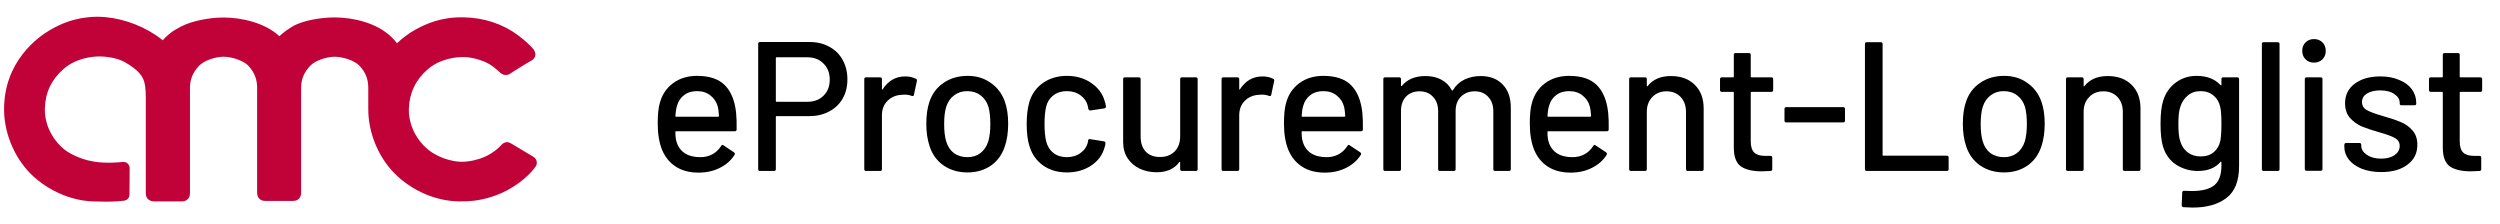 <svg width="892" height="80" viewBox="0 0 892 80" fill="none" xmlns="http://www.w3.org/2000/svg">
<path d="M191.513 57.656C191.414 57.094 191.083 56.335 190.092 55.806L182.359 51.184C181.863 50.887 181.4 50.721 180.905 50.721C179.847 50.721 179.186 51.415 178.889 51.712L178.823 51.778C178.591 52.042 176.443 54.519 172.411 56.17C171.453 56.599 168.181 57.721 164.744 57.721C163.753 57.721 162.86 57.623 161.968 57.457C156.945 56.566 153.706 54.156 152.847 53.462C147.493 49.071 145.742 43.061 145.874 38.901C146.072 33.123 148.286 28.467 152.649 24.703C157.209 20.773 163.059 20.344 165.339 20.344C167.917 20.344 172.147 21.335 174.824 23.019C176.08 23.811 177.897 25.33 178.327 25.792C178.459 25.957 179.252 26.75 180.475 26.75C181.037 26.75 181.566 26.585 182.028 26.255C183.317 25.429 188.407 22.226 189.53 21.665C190.588 21.137 190.885 20.311 190.984 19.849C191.183 18.726 190.522 17.802 190.224 17.439C189.596 16.646 187.58 14.632 184.936 12.651C179.484 8.556 172.742 6.311 165.438 6.179C157.408 6.014 151.955 8.49 148.121 10.637C145.841 11.891 143.66 13.542 141.644 15.424C141.082 14.698 140.487 14.005 139.826 13.377C134.505 8.061 125.781 6.212 119.369 6.212C114.743 6.212 108.034 7.236 104.299 9.481C103.209 10.141 102.019 10.901 100.532 12.155C100.532 12.155 100.202 12.42 99.706 12.915C94.352 7.995 85.925 6.245 79.712 6.245C74.457 6.245 68.112 7.599 64.642 9.448L64.311 9.613C63.155 10.24 61.932 10.901 60.709 11.858C59.718 12.651 58.825 13.509 58.032 14.368C57.239 13.707 56.413 13.08 55.554 12.519C49.572 8.49 41.905 6.047 35.031 5.981C34.767 5.981 34.535 5.981 34.271 5.981C26.67 6.146 21.481 8.589 17.813 10.736C13.913 12.981 1.223 21.764 1.454 39.462C1.586 48.344 5.717 57.424 12.195 63.203C15.632 66.24 21.415 70.17 29.578 71.523C31.891 71.887 35.295 71.953 37.311 71.953C37.84 71.953 38.27 71.953 38.567 71.953C39.922 71.92 41.211 71.887 42.269 71.788L43.756 71.656L44.152 71.623C45.21 71.523 46.267 70.698 46.201 69.311L46.267 59.901V59.835C46.168 58.778 45.309 57.688 43.888 57.788L42.136 57.92C41.541 57.953 41.376 57.953 40.814 57.986L40.352 58.019C39.922 58.052 39.492 58.052 39.096 58.052C36.089 58.085 34.007 57.755 33.18 57.59C28.058 56.764 23.96 54.156 23.167 53.495C17.747 49.17 15.896 43.16 15.995 39C16.095 33.188 18.243 28.533 22.572 24.703C27.067 20.707 32.883 20.179 35.196 20.146C37.774 20.113 41.707 20.608 44.45 22.127C46.994 23.547 48.581 24.868 49.539 25.891V25.924L50.068 26.519C50.299 26.783 50.497 27.08 50.663 27.344C51.952 29.523 51.985 32.231 52.018 34.839V69.014C52.051 70.764 53.207 71.821 54.926 71.854H64.873C65.733 71.854 66.427 71.59 66.922 71.127C67.319 70.764 67.781 70.104 67.781 69.014V31.273C67.781 28.368 68.806 25.858 70.921 23.58C72.838 21.5 77.002 20.245 79.745 20.245C82.554 20.245 86.784 21.5 88.668 23.514C90.717 25.726 91.741 28.269 91.741 31.24V68.783C91.741 69.873 92.171 70.533 92.501 70.863C93.03 71.424 93.757 71.689 94.65 71.689H104.564C106.315 71.689 107.439 70.566 107.439 68.816V31.108C107.472 28.269 108.497 25.825 110.579 23.58C112.495 21.5 116.659 20.245 119.402 20.245C122.211 20.245 126.442 21.5 128.325 23.514C130.407 25.759 131.399 28.302 131.399 31.273V38.802C131.399 38.868 131.399 38.934 131.399 39C131.399 47.849 135.398 56.995 141.809 62.873C145.18 65.976 150.93 69.972 159.06 71.424C161.968 71.953 165.471 71.986 169.007 71.623C170.065 71.523 175.584 70.797 180.971 67.891C187.448 64.424 190.522 60.264 191.017 59.538C191.348 59.174 191.645 58.448 191.513 57.656Z" fill="#C10239"/>
<path d="M885.635 32.122C885.635 32.56 885.417 32.779 884.979 32.779H877.891C877.716 32.779 877.628 32.866 877.628 33.041V50.433C877.628 52.271 878.044 53.606 878.875 54.437C879.707 55.224 880.997 55.618 882.748 55.618H884.651C885.088 55.618 885.307 55.837 885.307 56.275V60.344C885.307 60.781 885.088 61 884.651 61C883.251 61.087 882.244 61.131 881.632 61.131C878.307 61.131 875.791 60.541 874.084 59.359C872.422 58.134 871.59 55.903 871.59 52.665V33.041C871.59 32.866 871.503 32.779 871.328 32.779H867.324C866.887 32.779 866.668 32.56 866.668 32.122V28.25C866.668 27.813 866.887 27.594 867.324 27.594H871.328C871.503 27.594 871.59 27.506 871.59 27.331V19.587C871.59 19.149 871.809 18.931 872.247 18.931H876.972C877.41 18.931 877.628 19.149 877.628 19.587V27.331C877.628 27.506 877.716 27.594 877.891 27.594H884.979C885.417 27.594 885.635 27.813 885.635 28.25V32.122Z" fill="black"/>
<path d="M849.649 61.394C847.024 61.394 844.705 61 842.692 60.213C840.723 59.425 839.192 58.353 838.098 56.997C837.004 55.597 836.457 54.065 836.457 52.403V51.681C836.457 51.243 836.676 51.024 837.113 51.024H841.839C842.276 51.024 842.495 51.243 842.495 51.681V52.009C842.495 53.234 843.151 54.306 844.464 55.225C845.82 56.144 847.527 56.603 849.583 56.603C851.552 56.603 853.149 56.187 854.374 55.356C855.599 54.481 856.212 53.387 856.212 52.075C856.212 50.806 855.643 49.865 854.505 49.252C853.368 48.596 851.53 47.918 848.992 47.218C846.499 46.518 844.398 45.818 842.692 45.118C841.029 44.374 839.607 43.346 838.426 42.033C837.288 40.677 836.72 38.948 836.72 36.848C836.72 33.917 837.857 31.598 840.132 29.891C842.451 28.141 845.514 27.266 849.321 27.266C851.858 27.266 854.09 27.682 856.015 28.513C857.984 29.301 859.493 30.416 860.544 31.86C861.594 33.304 862.119 34.923 862.119 36.717V36.914C862.119 37.351 861.9 37.57 861.462 37.57H856.868C856.431 37.57 856.212 37.351 856.212 36.914V36.717C856.212 35.448 855.577 34.398 854.309 33.567C853.083 32.692 851.399 32.254 849.255 32.254C847.33 32.254 845.755 32.626 844.53 33.37C843.348 34.114 842.758 35.12 842.758 36.389C842.758 37.658 843.326 38.62 844.464 39.276C845.645 39.933 847.527 40.633 850.108 41.377C852.646 42.077 854.746 42.777 856.409 43.477C858.115 44.133 859.559 45.14 860.74 46.496C861.922 47.809 862.512 49.537 862.512 51.681C862.512 54.656 861.331 57.019 858.968 58.769C856.649 60.519 853.543 61.394 849.649 61.394Z" fill="black"/>
<path d="M825.636 22.344C824.411 22.344 823.404 21.95 822.617 21.162C821.829 20.375 821.436 19.368 821.436 18.143C821.436 16.918 821.829 15.912 822.617 15.124C823.404 14.337 824.411 13.943 825.636 13.943C826.861 13.943 827.867 14.337 828.655 15.124C829.442 15.912 829.836 16.918 829.836 18.143C829.836 19.368 829.442 20.375 828.655 21.162C827.867 21.95 826.861 22.344 825.636 22.344ZM823.011 60.934C822.573 60.934 822.354 60.716 822.354 60.278V28.25C822.354 27.813 822.573 27.594 823.011 27.594H827.999C828.436 27.594 828.655 27.813 828.655 28.25V60.278C828.655 60.716 828.436 60.934 827.999 60.934H823.011Z" fill="black"/>
<path d="M807.695 61C807.258 61 807.039 60.781 807.039 60.344V15.715C807.039 15.277 807.258 15.059 807.695 15.059H812.683C813.121 15.059 813.34 15.277 813.34 15.715V60.344C813.34 60.781 813.121 61 812.683 61H807.695Z" fill="black"/>
<path d="M792.603 28.25C792.603 27.813 792.821 27.594 793.259 27.594H798.247C798.684 27.594 798.903 27.813 798.903 28.25V59.294C798.903 64.588 797.394 68.373 794.375 70.648C791.399 72.923 787.396 74.061 782.364 74.061C781.664 74.061 780.57 74.017 779.083 73.929C778.645 73.885 778.426 73.645 778.426 73.207L778.623 68.679C778.623 68.504 778.689 68.351 778.82 68.219C778.952 68.088 779.127 68.044 779.345 68.088C779.958 68.132 780.855 68.154 782.036 68.154C785.755 68.154 788.446 67.454 790.109 66.053C791.771 64.697 792.603 62.378 792.603 59.097V57.915C792.603 57.828 792.559 57.762 792.471 57.718C792.428 57.675 792.362 57.697 792.275 57.784C790.437 59.928 787.746 61 784.202 61C781.358 61 778.776 60.256 776.458 58.769C774.182 57.281 772.607 55.093 771.732 52.205C771.163 50.28 770.879 47.611 770.879 44.199C770.879 40.567 771.207 37.767 771.863 35.798C772.695 33.172 774.16 31.072 776.261 29.497C778.405 27.878 780.92 27.069 783.808 27.069C787.396 27.069 790.218 28.163 792.275 30.35C792.362 30.438 792.428 30.482 792.471 30.482C792.559 30.438 792.603 30.372 792.603 30.285V28.25ZM792.209 50.302C792.34 49.602 792.428 48.858 792.471 48.071C792.559 47.283 792.603 45.971 792.603 44.133C792.603 42.295 792.559 41.004 792.471 40.261C792.428 39.473 792.318 38.729 792.143 38.029C791.793 36.41 791.006 35.098 789.781 34.091C788.555 33.041 787.024 32.516 785.186 32.516C783.349 32.516 781.817 33.041 780.592 34.091C779.367 35.098 778.492 36.41 777.967 38.029C777.486 39.342 777.245 41.376 777.245 44.133C777.245 47.152 777.464 49.208 777.901 50.302C778.339 51.921 779.192 53.255 780.461 54.306C781.774 55.312 783.349 55.815 785.186 55.815C787.112 55.815 788.665 55.312 789.846 54.306C791.071 53.255 791.859 51.921 792.209 50.302Z" fill="black"/>
<path d="M752.043 27.135C755.631 27.135 758.475 28.185 760.575 30.285C762.675 32.342 763.725 35.142 763.725 38.686V60.344C763.725 60.782 763.506 61 763.069 61H758.081C757.643 61 757.424 60.782 757.424 60.344V39.933C757.424 37.745 756.79 35.973 755.521 34.617C754.252 33.26 752.568 32.582 750.468 32.582C748.411 32.582 746.727 33.26 745.414 34.617C744.101 35.973 743.445 37.723 743.445 39.867V60.344C743.445 60.782 743.226 61 742.789 61H737.801C737.363 61 737.145 60.782 737.145 60.344V28.25C737.145 27.813 737.363 27.594 737.801 27.594H742.789C743.226 27.594 743.445 27.813 743.445 28.25V30.613C743.445 30.701 743.467 30.766 743.511 30.81C743.598 30.854 743.664 30.832 743.708 30.744C745.589 28.338 748.367 27.135 752.043 27.135Z" fill="black"/>
<path d="M715.047 61.525C711.809 61.525 708.987 60.716 706.581 59.097C704.174 57.434 702.49 55.137 701.527 52.205C700.739 49.843 700.346 47.174 700.346 44.199C700.346 41.092 700.718 38.467 701.461 36.323C702.424 33.435 704.109 31.182 706.515 29.563C708.921 27.9 711.787 27.069 715.113 27.069C718.263 27.069 720.998 27.9 723.316 29.563C725.679 31.182 727.364 33.413 728.37 36.257C729.158 38.489 729.551 41.114 729.551 44.133C729.551 47.196 729.158 49.886 728.37 52.205C727.407 55.137 725.745 57.434 723.382 59.097C721.019 60.716 718.241 61.525 715.047 61.525ZM715.047 56.078C716.797 56.078 718.329 55.596 719.641 54.634C720.954 53.627 721.894 52.227 722.463 50.433C722.945 48.771 723.185 46.714 723.185 44.264C723.185 41.814 722.966 39.779 722.529 38.16C721.96 36.367 721.019 34.988 719.707 34.026C718.394 33.019 716.797 32.516 714.916 32.516C713.122 32.516 711.569 33.019 710.256 34.026C708.943 34.988 708.003 36.367 707.434 38.16C706.953 39.692 706.712 41.726 706.712 44.264C706.712 46.802 706.953 48.858 707.434 50.433C707.959 52.227 708.878 53.627 710.19 54.634C711.547 55.596 713.166 56.078 715.047 56.078Z" fill="black"/>
<path d="M666.066 61C665.629 61 665.41 60.781 665.41 60.344V15.715C665.41 15.277 665.629 15.059 666.066 15.059H671.054C671.492 15.059 671.711 15.277 671.711 15.715V55.29C671.711 55.465 671.798 55.553 671.973 55.553H694.616C695.053 55.553 695.272 55.772 695.272 56.209V60.344C695.272 60.781 695.053 61 694.616 61H666.066Z" fill="black"/>
<path d="M637.359 43.673C636.922 43.673 636.703 43.455 636.703 43.017V38.882C636.703 38.445 636.922 38.226 637.359 38.226H657.639C658.077 38.226 658.296 38.445 658.296 38.882V43.017C658.296 43.455 658.077 43.673 657.639 43.673H637.359Z" fill="black"/>
<path d="M632.672 32.122C632.672 32.56 632.454 32.779 632.016 32.779H624.928C624.753 32.779 624.665 32.866 624.665 33.041V50.433C624.665 52.271 625.081 53.606 625.912 54.437C626.744 55.224 628.034 55.618 629.785 55.618H631.688C632.125 55.618 632.344 55.837 632.344 56.275V60.344C632.344 60.781 632.125 61 631.688 61C630.288 61.087 629.281 61.131 628.669 61.131C625.344 61.131 622.828 60.541 621.121 59.359C619.459 58.134 618.627 55.903 618.627 52.665V33.041C618.627 32.866 618.54 32.779 618.365 32.779H614.361C613.924 32.779 613.705 32.56 613.705 32.122V28.25C613.705 27.813 613.924 27.594 614.361 27.594H618.365C618.54 27.594 618.627 27.506 618.627 27.331V19.587C618.627 19.149 618.846 18.931 619.284 18.931H624.009C624.447 18.931 624.665 19.149 624.665 19.587V27.331C624.665 27.506 624.753 27.594 624.928 27.594H632.016C632.454 27.594 632.672 27.813 632.672 28.25V32.122Z" fill="black"/>
<path d="M596.181 27.135C599.769 27.135 602.613 28.185 604.713 30.285C606.814 32.342 607.864 35.142 607.864 38.686V60.344C607.864 60.782 607.645 61 607.207 61H602.219C601.782 61 601.563 60.782 601.563 60.344V39.933C601.563 37.745 600.929 35.973 599.66 34.617C598.391 33.26 596.706 32.582 594.606 32.582C592.55 32.582 590.865 33.26 589.553 34.617C588.24 35.973 587.584 37.723 587.584 39.867V60.344C587.584 60.782 587.365 61 586.927 61H581.94C581.502 61 581.283 60.782 581.283 60.344V28.25C581.283 27.813 581.502 27.594 581.94 27.594H586.927C587.365 27.594 587.584 27.813 587.584 28.25V30.613C587.584 30.701 587.606 30.766 587.649 30.81C587.737 30.854 587.803 30.832 587.846 30.744C589.728 28.338 592.506 27.135 596.181 27.135Z" fill="black"/>
<path d="M573.793 40.129C573.968 41.923 574.033 43.936 573.99 46.167C573.99 46.605 573.771 46.824 573.333 46.824H552.397C552.222 46.824 552.135 46.911 552.135 47.086C552.135 48.574 552.266 49.712 552.528 50.499C553.01 52.249 553.972 53.627 555.416 54.634C556.904 55.596 558.763 56.078 560.995 56.078C564.232 56.078 566.726 54.743 568.477 52.074C568.695 51.637 568.98 51.571 569.33 51.877L573.071 54.371C573.377 54.634 573.443 54.918 573.268 55.224C572.043 57.193 570.292 58.747 568.017 59.884C565.786 61.022 563.248 61.591 560.404 61.591C557.21 61.591 554.519 60.891 552.331 59.49C550.144 58.09 548.503 56.099 547.409 53.518C546.359 50.937 545.834 47.808 545.834 44.133C545.834 40.939 546.075 38.511 546.556 36.848C547.343 33.829 548.919 31.444 551.281 29.694C553.644 27.944 556.51 27.069 559.879 27.069C564.298 27.069 567.602 28.185 569.789 30.416C571.977 32.604 573.311 35.842 573.793 40.129ZM559.879 32.516C557.998 32.516 556.444 32.998 555.219 33.96C553.994 34.879 553.163 36.126 552.725 37.701C552.419 38.664 552.222 39.889 552.135 41.376C552.135 41.551 552.222 41.639 552.397 41.639H567.427C567.602 41.639 567.689 41.551 567.689 41.376C567.602 39.932 567.47 38.861 567.295 38.16C566.858 36.454 565.983 35.098 564.67 34.091C563.401 33.041 561.804 32.516 559.879 32.516Z" fill="black"/>
<path d="M528.291 27.135C531.616 27.135 534.241 28.141 536.167 30.154C538.092 32.123 539.054 34.879 539.054 38.423V60.344C539.054 60.782 538.836 61 538.398 61H533.476C533.038 61 532.819 60.782 532.819 60.344V39.736C532.819 37.548 532.207 35.82 530.982 34.551C529.8 33.238 528.203 32.582 526.191 32.582C524.178 32.582 522.537 33.217 521.268 34.485C520 35.754 519.365 37.461 519.365 39.605V60.344C519.365 60.782 519.146 61 518.709 61H513.787C513.349 61 513.13 60.782 513.13 60.344V39.736C513.13 37.548 512.518 35.82 511.293 34.551C510.111 33.238 508.514 32.582 506.502 32.582C504.489 32.582 502.87 33.217 501.645 34.485C500.464 35.754 499.873 37.461 499.873 39.605V60.344C499.873 60.782 499.654 61 499.217 61H494.229C493.791 61 493.572 60.782 493.572 60.344V28.25C493.572 27.813 493.791 27.594 494.229 27.594H499.217C499.654 27.594 499.873 27.813 499.873 28.25V30.482C499.873 30.569 499.895 30.635 499.938 30.679C500.026 30.723 500.113 30.701 500.201 30.613C502.126 28.294 504.926 27.135 508.602 27.135C510.833 27.135 512.736 27.572 514.312 28.447C515.887 29.279 517.112 30.526 517.987 32.188C518.118 32.363 518.249 32.363 518.381 32.188C519.431 30.482 520.809 29.213 522.515 28.382C524.266 27.55 526.191 27.135 528.291 27.135Z" fill="black"/>
<path d="M486.082 40.129C486.257 41.923 486.322 43.936 486.279 46.167C486.279 46.605 486.06 46.824 485.622 46.824H464.686C464.511 46.824 464.424 46.911 464.424 47.086C464.424 48.574 464.555 49.712 464.817 50.499C465.299 52.249 466.261 53.627 467.705 54.634C469.193 55.596 471.052 56.078 473.284 56.078C476.522 56.078 479.016 54.743 480.766 52.074C480.984 51.637 481.269 51.571 481.619 51.877L485.36 54.371C485.666 54.634 485.732 54.918 485.557 55.224C484.332 57.193 482.581 58.747 480.306 59.884C478.075 61.022 475.537 61.591 472.693 61.591C469.499 61.591 466.808 60.891 464.62 59.49C462.433 58.09 460.792 56.099 459.698 53.518C458.648 50.937 458.123 47.808 458.123 44.133C458.123 40.939 458.364 38.511 458.845 36.848C459.633 33.829 461.208 31.444 463.57 29.694C465.933 27.944 468.799 27.069 472.168 27.069C476.587 27.069 479.891 28.185 482.078 30.416C484.266 32.604 485.6 35.842 486.082 40.129ZM472.168 32.516C470.287 32.516 468.733 32.998 467.508 33.96C466.283 34.879 465.452 36.126 465.014 37.701C464.708 38.664 464.511 39.889 464.424 41.376C464.424 41.551 464.511 41.639 464.686 41.639H479.716C479.891 41.639 479.978 41.551 479.978 41.376C479.891 39.932 479.759 38.861 479.584 38.16C479.147 36.454 478.272 35.098 476.959 34.091C475.69 33.041 474.093 32.516 472.168 32.516Z" fill="black"/>
<path d="M450.491 27.266C451.891 27.266 453.16 27.55 454.298 28.119C454.604 28.251 454.713 28.513 454.626 28.907L453.576 33.829C453.532 34.223 453.27 34.354 452.788 34.223C452.044 33.917 451.169 33.764 450.163 33.764L449.244 33.829C447.188 33.917 445.481 34.639 444.125 35.995C442.812 37.308 442.156 39.036 442.156 41.18V60.344C442.156 60.782 441.937 61 441.5 61H436.512C436.074 61 435.855 60.782 435.855 60.344V28.251C435.855 27.813 436.074 27.594 436.512 27.594H441.5C441.937 27.594 442.156 27.813 442.156 28.251V31.729C442.156 31.86 442.178 31.948 442.222 31.991C442.309 31.991 442.375 31.948 442.419 31.86C444.387 28.797 447.078 27.266 450.491 27.266Z" fill="black"/>
<path d="M421.084 28.25C421.084 27.813 421.303 27.594 421.74 27.594H426.662C427.1 27.594 427.319 27.813 427.319 28.25V60.344C427.319 60.782 427.1 61 426.662 61H421.74C421.303 61 421.084 60.782 421.084 60.344V57.916C421.084 57.828 421.04 57.784 420.953 57.784C420.909 57.741 420.843 57.763 420.756 57.85C419.006 60.257 416.315 61.46 412.683 61.46C410.539 61.46 408.548 61.044 406.711 60.213C404.917 59.381 403.473 58.156 402.379 56.537C401.285 54.919 400.738 52.95 400.738 50.631V28.25C400.738 27.813 400.957 27.594 401.395 27.594H406.317C406.754 27.594 406.973 27.813 406.973 28.25V48.662C406.973 50.937 407.564 52.731 408.745 54.043C409.97 55.356 411.677 56.012 413.864 56.012C416.052 56.012 417.802 55.356 419.115 54.043C420.428 52.687 421.084 50.893 421.084 48.662V28.25Z" fill="black"/>
<path d="M380.695 61.525C377.37 61.525 374.526 60.694 372.163 59.031C369.801 57.325 368.182 55.028 367.307 52.14C366.65 50.127 366.322 47.48 366.322 44.199C366.322 41.179 366.65 38.532 367.307 36.257C368.182 33.457 369.801 31.226 372.163 29.563C374.57 27.9 377.414 27.069 380.695 27.069C383.977 27.069 386.843 27.9 389.293 29.563C391.743 31.226 393.34 33.326 394.084 35.863C394.347 36.563 394.522 37.285 394.609 38.029C394.609 38.379 394.412 38.598 394.018 38.685L389.096 39.407H388.965C388.659 39.407 388.44 39.211 388.309 38.817L388.112 37.767C387.762 36.279 386.908 35.032 385.552 34.026C384.196 33.019 382.555 32.516 380.63 32.516C378.748 32.516 377.151 33.019 375.839 34.026C374.526 35.032 373.673 36.367 373.279 38.029C372.885 39.604 372.688 41.683 372.688 44.264C372.688 46.802 372.885 48.858 373.279 50.433C373.717 52.184 374.57 53.562 375.839 54.568C377.151 55.575 378.748 56.078 380.63 56.078C382.555 56.078 384.196 55.575 385.552 54.568C386.952 53.562 387.827 52.249 388.177 50.63C388.221 50.587 388.221 50.543 388.177 50.499C388.177 50.411 388.199 50.346 388.243 50.302V50.04C388.374 49.69 388.615 49.558 388.965 49.646L393.887 50.433C394.237 50.521 394.412 50.696 394.412 50.958V51.221C394.412 51.615 394.303 52.096 394.084 52.665C393.34 55.334 391.743 57.478 389.293 59.097C386.843 60.716 383.977 61.525 380.695 61.525Z" fill="black"/>
<path d="M345.211 61.525C341.973 61.525 339.151 60.716 336.745 59.097C334.338 57.434 332.654 55.137 331.691 52.205C330.904 49.843 330.51 47.174 330.51 44.199C330.51 41.092 330.882 38.467 331.625 36.323C332.588 33.435 334.273 31.182 336.679 29.563C339.086 27.9 341.951 27.069 345.277 27.069C348.427 27.069 351.162 27.9 353.481 29.563C355.843 31.182 357.528 33.413 358.534 36.257C359.322 38.489 359.715 41.114 359.715 44.133C359.715 47.196 359.322 49.886 358.534 52.205C357.572 55.137 355.909 57.434 353.546 59.097C351.183 60.716 348.405 61.525 345.211 61.525ZM345.211 56.078C346.961 56.078 348.493 55.596 349.805 54.634C351.118 53.627 352.059 52.227 352.627 50.433C353.109 48.771 353.349 46.714 353.349 44.264C353.349 41.814 353.131 39.779 352.693 38.16C352.124 36.367 351.183 34.988 349.871 34.026C348.558 33.019 346.961 32.516 345.08 32.516C343.286 32.516 341.733 33.019 340.42 34.026C339.107 34.988 338.167 36.367 337.598 38.16C337.117 39.692 336.876 41.726 336.876 44.264C336.876 46.802 337.117 48.858 337.598 50.433C338.123 52.227 339.042 53.627 340.354 54.634C341.711 55.596 343.33 56.078 345.211 56.078Z" fill="black"/>
<path d="M323.009 27.266C324.409 27.266 325.678 27.55 326.815 28.119C327.122 28.251 327.231 28.513 327.143 28.907L326.093 33.829C326.05 34.223 325.787 34.354 325.306 34.223C324.562 33.917 323.687 33.764 322.681 33.764L321.762 33.829C319.705 33.917 317.999 34.639 316.643 35.995C315.33 37.308 314.674 39.036 314.674 41.18V60.344C314.674 60.782 314.455 61 314.017 61H309.029C308.592 61 308.373 60.782 308.373 60.344V28.251C308.373 27.813 308.592 27.594 309.029 27.594H314.017C314.455 27.594 314.674 27.813 314.674 28.251V31.729C314.674 31.86 314.695 31.948 314.739 31.991C314.827 31.991 314.892 31.948 314.936 31.86C316.905 28.797 319.596 27.266 323.009 27.266Z" fill="black"/>
<path d="M288.896 14.993C291.565 14.993 293.906 15.562 295.919 16.7C297.975 17.793 299.55 19.347 300.644 21.359C301.782 23.372 302.35 25.691 302.35 28.316C302.35 30.941 301.782 33.239 300.644 35.207C299.506 37.176 297.888 38.708 295.787 39.802C293.731 40.895 291.346 41.442 288.634 41.442H277.083C276.908 41.442 276.82 41.53 276.82 41.705V60.344C276.82 60.782 276.601 61 276.164 61H271.176C270.738 61 270.52 60.782 270.52 60.344V15.649C270.52 15.212 270.738 14.993 271.176 14.993H288.896ZM288.043 36.323C290.449 36.323 292.375 35.601 293.818 34.157C295.306 32.714 296.05 30.81 296.05 28.448C296.05 26.041 295.306 24.116 293.818 22.672C292.375 21.184 290.449 20.441 288.043 20.441H277.083C276.908 20.441 276.82 20.528 276.82 20.703V36.061C276.82 36.236 276.908 36.323 277.083 36.323H288.043Z" fill="black"/>
<path d="M262.634 40.129C262.81 41.923 262.875 43.936 262.831 46.167C262.831 46.605 262.613 46.824 262.175 46.824H241.239C241.064 46.824 240.976 46.911 240.976 47.086C240.976 48.574 241.108 49.712 241.37 50.499C241.851 52.249 242.814 53.627 244.258 54.634C245.746 55.596 247.605 56.078 249.836 56.078C253.074 56.078 255.568 54.743 257.318 52.074C257.537 51.637 257.822 51.571 258.172 51.877L261.913 54.371C262.219 54.634 262.284 54.918 262.109 55.224C260.884 57.193 259.134 58.747 256.859 59.884C254.628 61.022 252.09 61.591 249.246 61.591C246.052 61.591 243.361 60.891 241.173 59.49C238.986 58.09 237.345 56.099 236.251 53.518C235.201 50.937 234.676 47.808 234.676 44.133C234.676 40.939 234.916 38.511 235.398 36.848C236.185 33.829 237.76 31.444 240.123 29.694C242.486 27.944 245.352 27.069 248.721 27.069C253.14 27.069 256.443 28.185 258.631 30.416C260.819 32.604 262.153 35.842 262.634 40.129ZM248.721 32.516C246.839 32.516 245.286 32.998 244.061 33.96C242.836 34.879 242.005 36.126 241.567 37.701C241.261 38.664 241.064 39.889 240.976 41.376C240.976 41.551 241.064 41.639 241.239 41.639H256.268C256.443 41.639 256.531 41.551 256.531 41.376C256.443 39.932 256.312 38.861 256.137 38.16C255.7 36.454 254.824 35.098 253.512 34.091C252.243 33.041 250.646 32.516 248.721 32.516Z" fill="black"/>
</svg>
